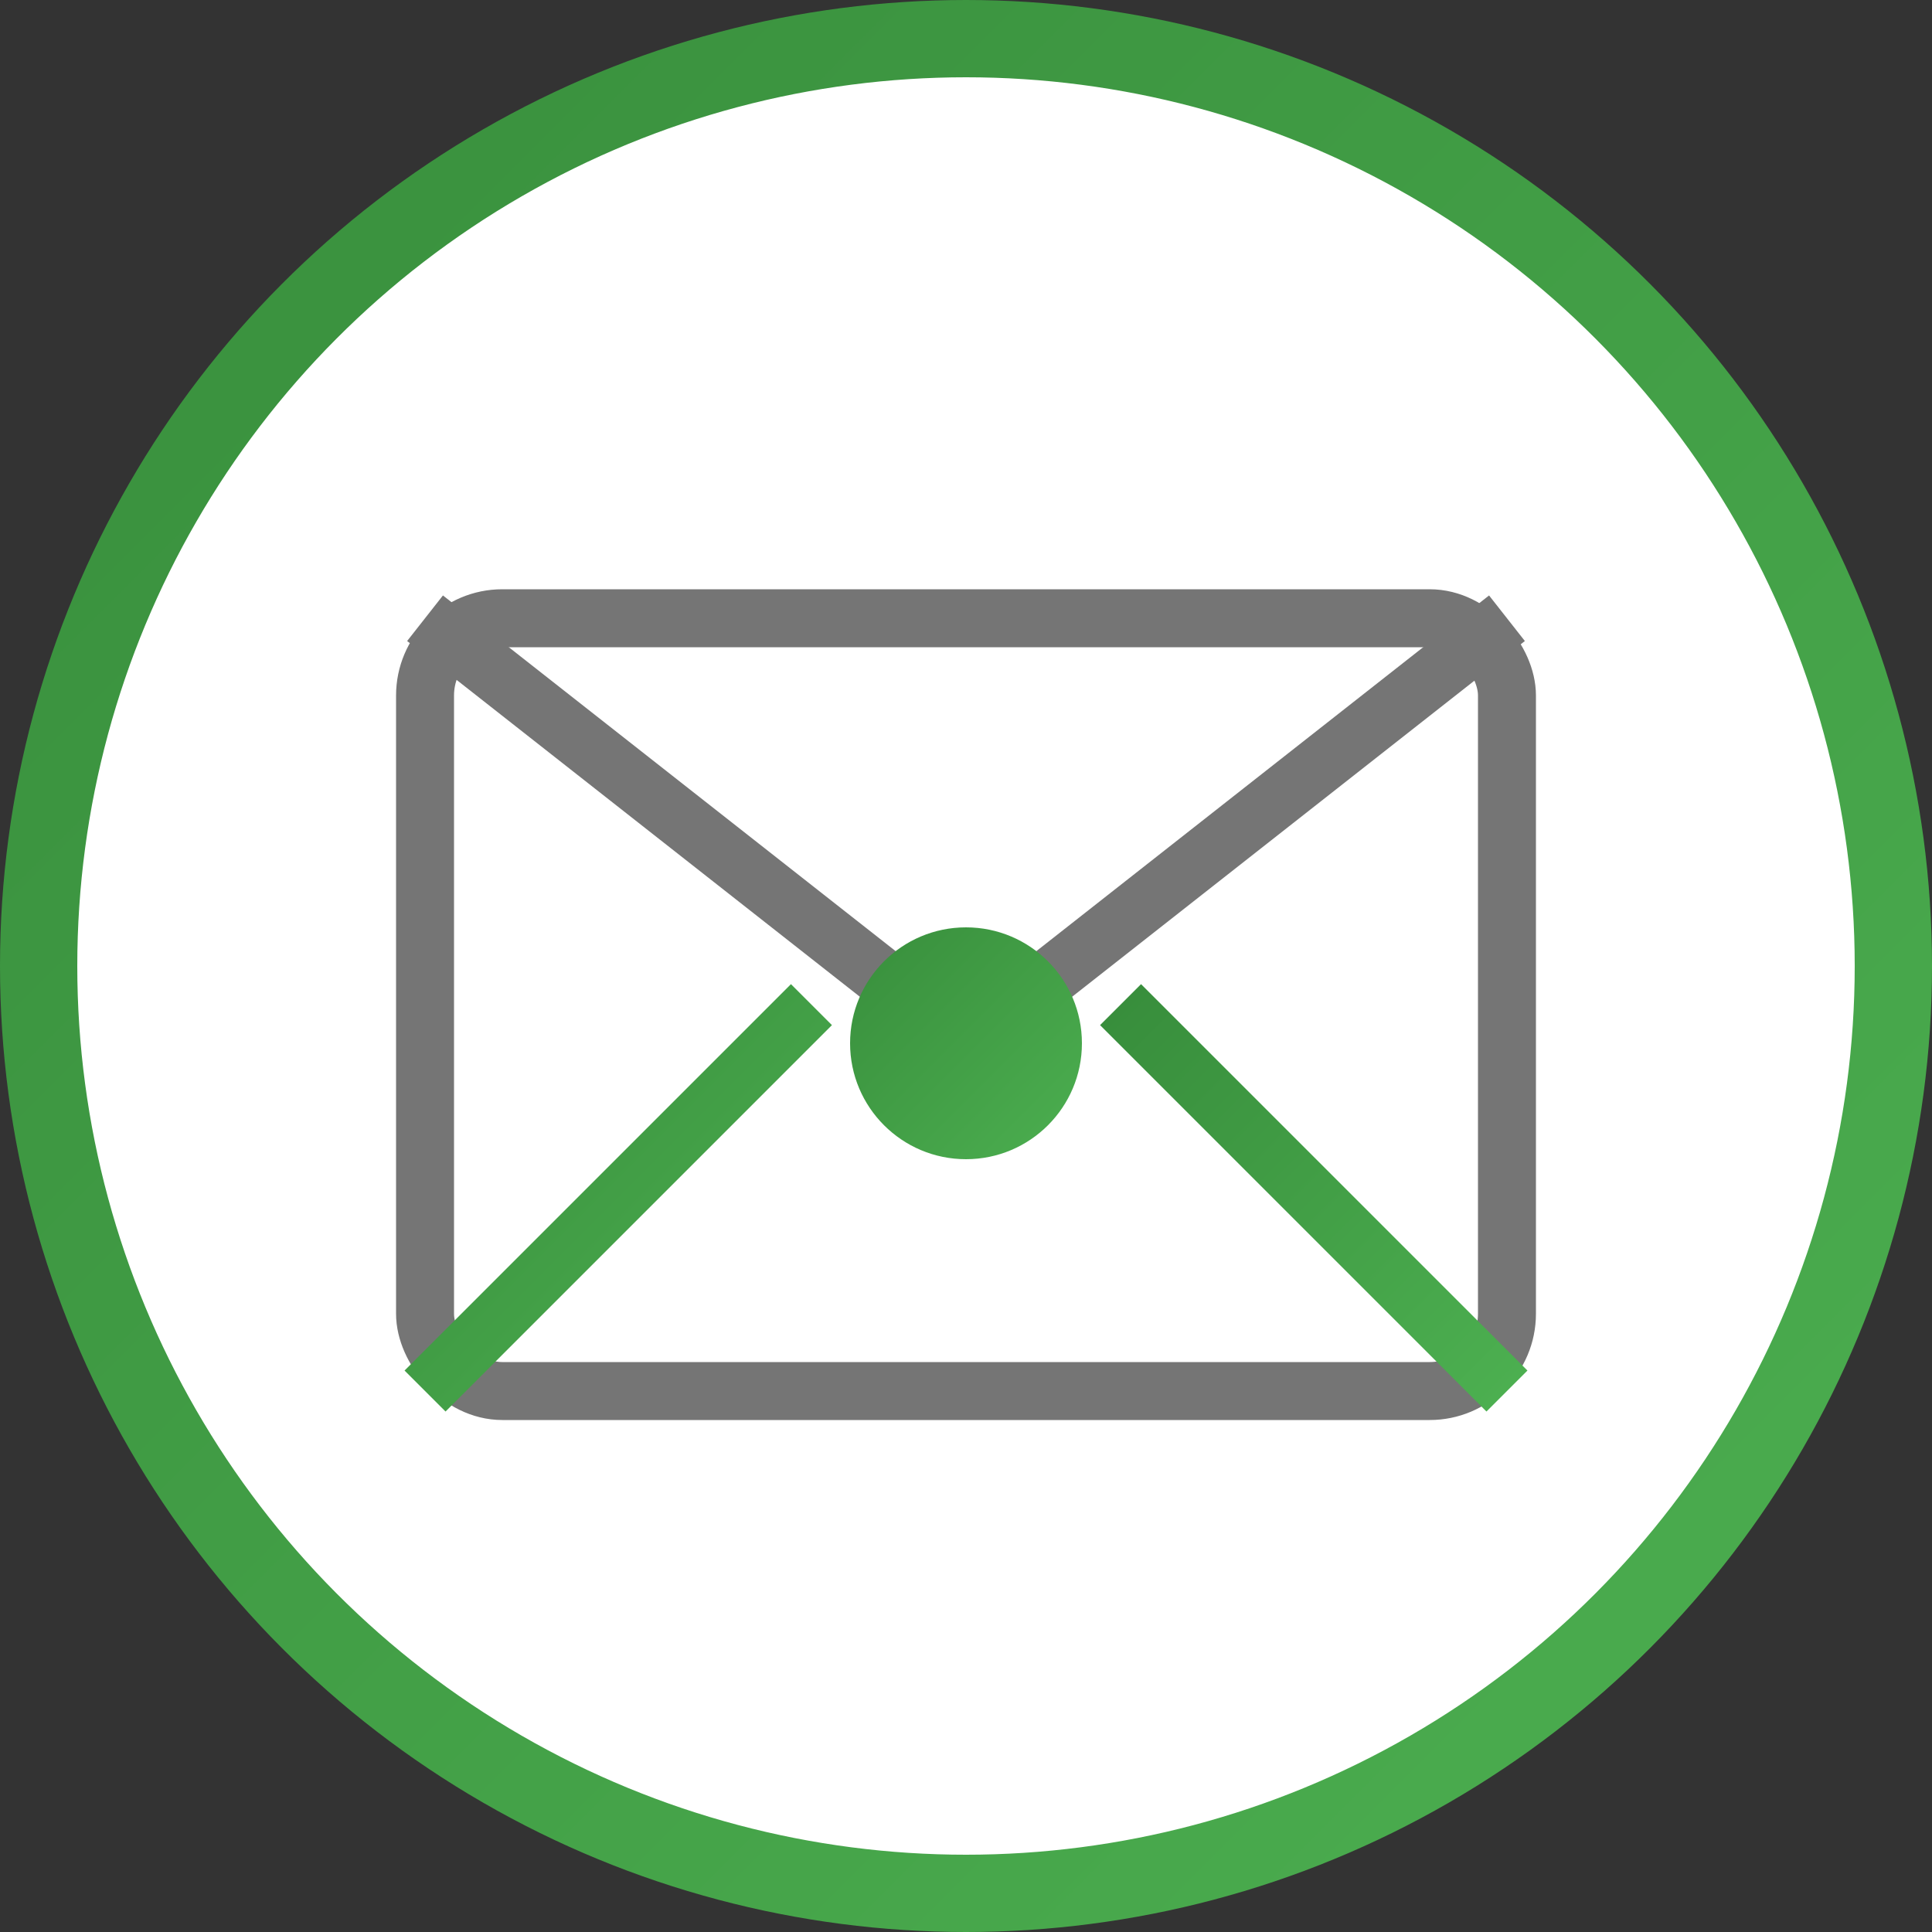 <svg xmlns="http://www.w3.org/2000/svg" width="50" height="50" viewBox="0 0 50 50">
  <rect x="0" y="0" width="50" height="50" fill="#333333" stroke="none"/>
  <defs>
    <linearGradient id="contactGradient" x1="0%" y1="0%" x2="100%" y2="100%">
      <stop offset="0%" stop-color="#388e3c" />
      <stop offset="100%" stop-color="#4caf50" />
    </linearGradient>
  </defs>
  
  <!-- Background Circle -->
  <circle cx="25" cy="25" r="24" fill="white" stroke="url(#contactGradient)" stroke-width="2" />
  
  <!-- Contact/Envelope Icon -->
  <g transform="translate(10, 15)">
    <!-- Envelope -->
    <rect x="1" y="1" width="28" height="20" rx="2" ry="2" fill="white" stroke="#757575" stroke-width="1.5" />
    
    <!-- Envelope flap -->
    <path d="M1,1 L15,12 L29,1" fill="none" stroke="#757575" stroke-width="1.5" />
    
    <!-- Green highlights -->
    <path d="M1,21 L11,11" stroke="url(#contactGradient)" stroke-width="1.5" />
    <path d="M29,21 L19,11" stroke="url(#contactGradient)" stroke-width="1.5" />
    
    <!-- Contact symbol -->
    <circle cx="15" cy="12" r="3" fill="url(#contactGradient)" />
  </g>
</svg>
